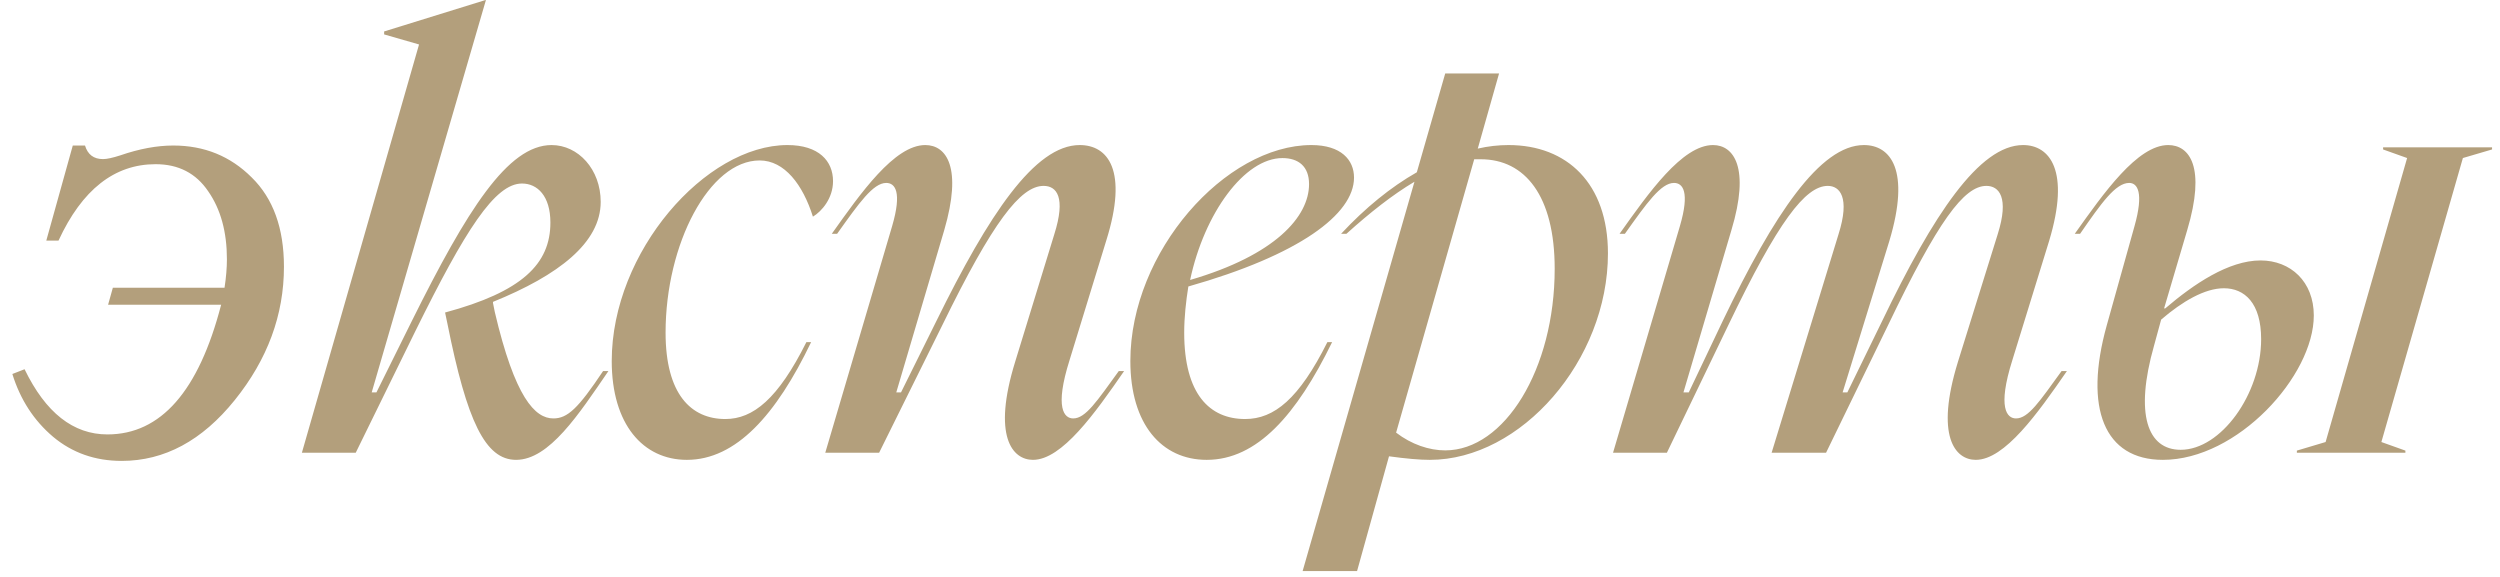 <?xml version="1.0" encoding="UTF-8"?> <svg xmlns="http://www.w3.org/2000/svg" width="169" height="39" viewBox="0 0 169 39" fill="none"><path d="M14.949 20.6H7.307L7.628 19.453H15.178C15.286 18.749 15.339 18.106 15.339 17.525C15.339 15.674 14.918 14.144 14.077 12.935C13.251 11.711 12.065 11.099 10.52 11.099C7.735 11.099 5.547 12.82 3.956 16.263H3.13L4.92 9.837H5.746C5.93 10.449 6.335 10.755 6.963 10.755C7.223 10.755 7.613 10.671 8.133 10.502C9.418 10.059 10.612 9.837 11.713 9.837C13.809 9.837 15.576 10.556 17.014 11.994C18.468 13.417 19.195 15.429 19.195 18.03C19.195 21.289 18.085 24.295 15.867 27.049C13.664 29.787 11.116 31.157 8.225 31.157C6.435 31.157 4.89 30.614 3.589 29.527C2.289 28.426 1.371 27.011 0.835 25.282L1.661 24.96C3.084 27.898 4.951 29.367 7.261 29.367C10.872 29.367 13.434 26.445 14.949 20.6ZM20.407 30.606L28.327 3.006L25.967 2.326V2.126L32.807 0.006H32.847L25.127 26.526H25.447L27.847 21.686C31.567 14.206 34.327 9.806 37.287 9.806C39.087 9.806 40.607 11.446 40.607 13.646C40.607 16.406 37.767 18.606 33.327 20.406V20.486L33.447 21.086C34.807 26.886 36.167 28.286 37.407 28.286C38.367 28.286 39.087 27.606 40.767 25.086H41.127C39.127 28.006 37.127 31.086 34.887 31.086C32.807 31.086 31.567 28.486 30.247 21.886L30.087 21.126C35.287 19.726 37.207 17.846 37.207 15.046C37.207 13.246 36.327 12.406 35.287 12.406C33.447 12.406 31.447 15.566 28.087 22.366L24.047 30.606H20.407ZM41.353 24.406C41.353 17.006 47.713 9.806 53.233 9.806C55.353 9.806 56.313 10.886 56.313 12.246C56.313 13.406 55.553 14.286 54.953 14.646C54.273 12.486 53.033 10.846 51.353 10.846C47.953 10.846 44.993 16.486 44.993 22.486C44.993 26.646 46.713 28.326 49.033 28.326C50.913 28.326 52.593 26.966 54.513 23.126H54.833C52.473 28.046 49.753 31.086 46.433 31.086C43.473 31.086 41.353 28.686 41.353 24.406ZM60.308 15.286C60.988 12.966 60.508 12.366 59.908 12.366C59.028 12.366 58.068 13.726 56.588 15.806H56.228C58.188 13.046 60.468 9.806 62.548 9.806C63.988 9.806 65.068 11.326 63.828 15.566L60.588 26.526H60.908L63.308 21.686C66.828 14.526 69.948 9.806 72.988 9.806C74.908 9.806 76.268 11.526 74.788 16.246L72.308 24.326C71.268 27.606 71.948 28.286 72.548 28.286C73.388 28.286 74.148 27.126 75.628 25.086H75.988C74.028 27.926 71.788 31.086 69.828 31.086C68.428 31.086 67.068 29.486 68.628 24.446L71.268 15.846C72.068 13.326 71.428 12.566 70.548 12.566C68.988 12.566 67.108 15.006 63.708 21.966L59.428 30.606H55.788L60.308 15.286ZM76.412 24.406C76.412 17.006 82.852 9.806 88.652 9.806C90.652 9.806 91.532 10.806 91.532 12.006C91.532 14.486 87.812 17.246 80.332 19.366C80.172 20.366 80.052 21.446 80.052 22.486C80.052 26.646 81.772 28.326 84.172 28.326C86.132 28.326 87.812 26.966 89.732 23.126H90.052C87.652 28.046 84.972 31.086 81.572 31.086C78.532 31.086 76.412 28.686 76.412 24.406ZM80.452 18.926C86.212 17.246 88.492 14.646 88.492 12.446C88.492 11.246 87.772 10.686 86.692 10.686C84.132 10.686 81.412 14.406 80.452 18.926ZM97.697 4.966H101.337L99.897 10.046C100.577 9.886 101.297 9.806 101.977 9.806C105.937 9.806 108.697 12.406 108.697 17.126C108.697 24.366 102.817 31.086 96.657 31.086C95.977 31.086 95.057 31.006 93.897 30.846L91.737 38.606H88.057L95.617 12.286C94.137 13.166 92.617 14.366 91.017 15.806H90.657C92.297 14.046 94.017 12.646 95.777 11.646L97.697 4.966ZM94.377 29.246C95.417 30.046 96.617 30.446 97.697 30.446C101.697 30.446 105.097 24.966 105.097 18.166C105.097 13.246 103.097 10.766 100.097 10.766H99.657L94.377 29.246ZM113.561 15.286C114.241 12.966 113.761 12.366 113.161 12.366C112.281 12.366 111.321 13.726 109.841 15.806H109.481C111.441 13.046 113.721 9.806 115.801 9.806C117.201 9.806 118.321 11.326 117.041 15.566L113.801 26.526H114.161L116.481 21.646C119.921 14.486 123.041 9.806 126.001 9.806C127.801 9.806 129.161 11.486 127.721 16.286L124.561 26.526H124.881L127.241 21.686C130.681 14.526 133.801 9.806 136.761 9.806C138.561 9.806 139.961 11.526 138.521 16.286L136.041 24.326C135.001 27.606 135.681 28.286 136.281 28.286C137.121 28.286 137.881 27.126 139.361 25.086H139.721C137.761 27.926 135.521 31.086 133.561 31.086C132.161 31.086 130.801 29.486 132.361 24.446L135.041 15.846C135.841 13.326 135.121 12.566 134.281 12.566C132.761 12.566 131.001 14.966 127.641 21.966L123.441 30.606H119.761L124.281 15.846C125.081 13.326 124.361 12.566 123.561 12.566C122.041 12.566 120.201 14.966 116.841 21.966L112.681 30.606H109.041L113.561 15.286ZM145.613 23.366C144.293 28.006 145.173 30.406 147.413 30.406C150.133 30.406 152.853 26.646 152.853 22.926C152.853 20.486 151.733 19.486 150.333 19.486C149.053 19.486 147.533 20.366 146.093 21.606L145.613 23.366ZM140.253 15.806C142.213 13.046 144.493 9.806 146.573 9.806C148.013 9.806 149.133 11.286 147.853 15.566L146.293 20.846H146.373C148.293 19.206 150.653 17.606 152.813 17.606C154.853 17.606 156.413 19.046 156.413 21.326C156.413 25.406 151.253 31.086 146.213 31.086C142.253 31.086 140.853 27.606 142.413 22.006L144.293 15.286C144.933 13.006 144.493 12.366 143.933 12.366C143.013 12.366 142.053 13.726 140.613 15.806H140.253ZM160.981 29.881L162.605 30.461V30.606H155.268V30.461L157.211 29.881L162.721 10.683L161.097 10.103V9.958H168.463V10.103L166.491 10.683L160.981 29.881Z" fill="#B39F7C"></path></svg> 